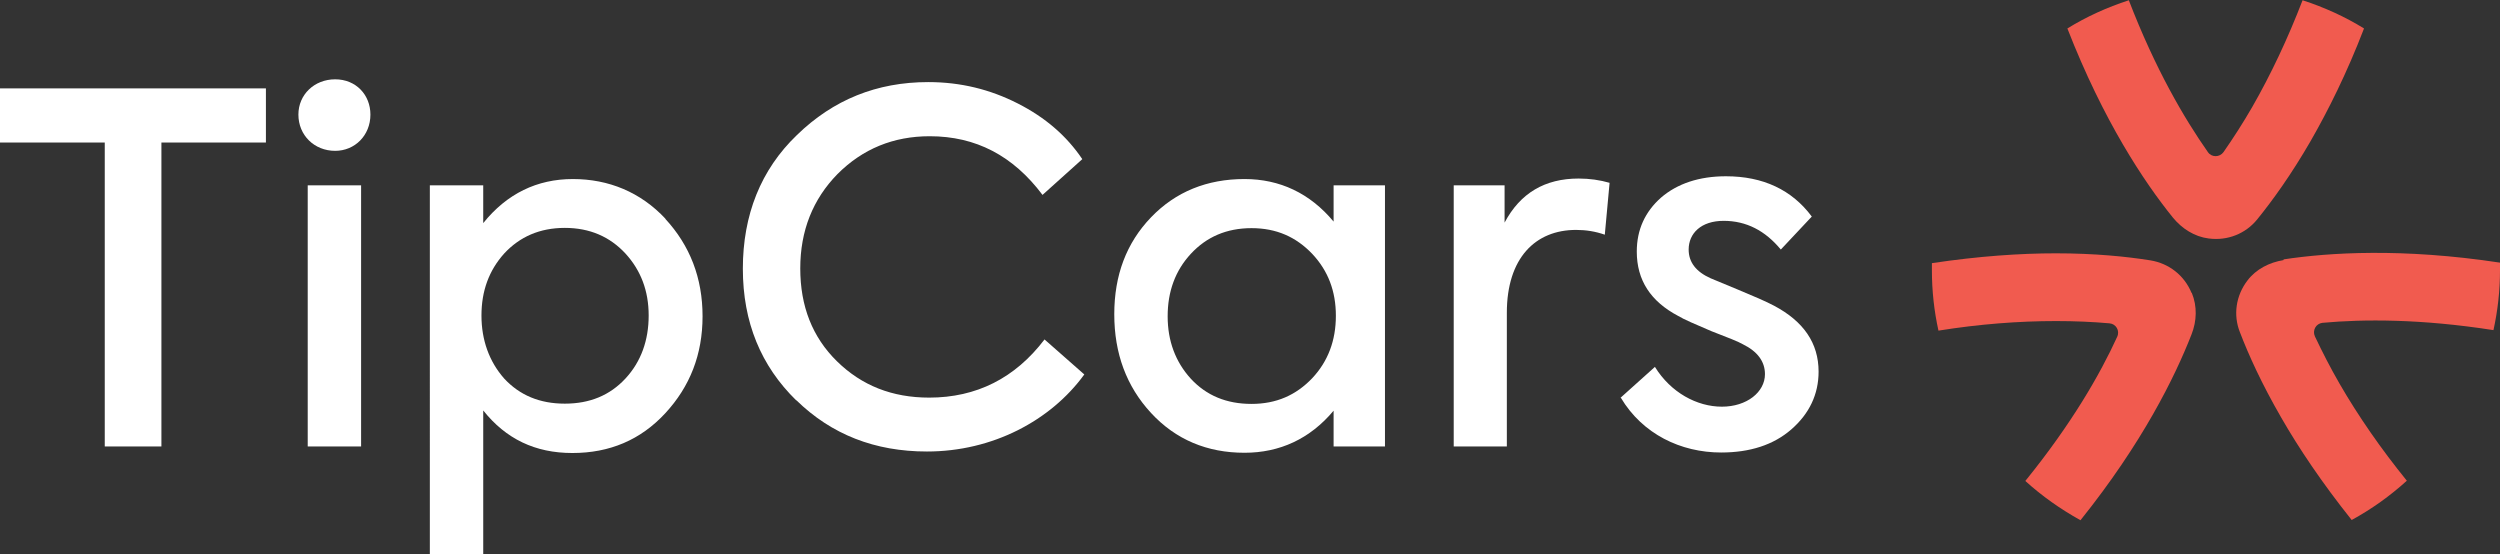 <?xml version="1.0" encoding="UTF-8"?>
<svg id="Vrstva_1" data-name="Vrstva 1" xmlns="http://www.w3.org/2000/svg" width="99.28" height="22" viewBox="0 0 99.28 22">
  <rect x="0" y="0" width="99.28" height="22" fill="#333333" stroke="none"/>
  <defs>
    <style>
      .cls-1 {
        fill: #f15b4f;
      }

      .cls-2 {
        fill: #fff;
      }
    </style>
  </defs>
  <path class="cls-1" d="M87.03,11.63c-.29-.7-.9-1.17-1.63-1.29-.94-.15-2.2-.28-3.76-.28-1.4,0-3.05.11-4.92.39,0,.1,0,.19,0,.29,0,.82.09,1.62.26,2.39,1.62-.26,3.19-.38,4.67-.38.73,0,1.44.03,2.12.09.26.02.42.29.31.53-.68,1.49-1.81,3.46-3.65,5.73.66.6,1.4,1.12,2.19,1.56,2.46-3.07,3.75-5.69,4.41-7.38.21-.53.23-1.12.01-1.65"/>
  <path class="cls-1" d="M90.68,10.33c-.56.09-1.09.36-1.43.81-.46.6-.57,1.37-.3,2.05.34.89.86,2.04,1.64,3.39.7,1.22,1.62,2.59,2.8,4.07.79-.43,1.53-.96,2.19-1.56-1.03-1.27-1.93-2.57-2.67-3.85-.37-.64-.69-1.27-.98-1.88-.11-.24.04-.51.3-.54,1.63-.15,3.91-.16,6.79.29.17-.77.26-1.57.26-2.39,0-.1,0-.19,0-.29-3.89-.59-6.8-.4-8.59-.13"/>
  <path class="cls-1" d="M87.71,9.47c.75.1,1.47-.19,1.93-.76.6-.74,1.34-1.76,2.12-3.11.7-1.22,1.44-2.7,2.12-4.47-.76-.47-1.58-.84-2.44-1.12-.59,1.53-1.26,2.95-2,4.24-.37.64-.75,1.23-1.14,1.79-.15.21-.47.22-.62,0-.94-1.34-2.09-3.3-3.14-6.03-.86.28-1.68.65-2.44,1.12,1.43,3.67,3.05,6.1,4.19,7.51.36.44.86.76,1.42.83"/>
  <polygon class="cls-2" points="4.16 5.66 0 5.66 0 3.51 10.56 3.51 10.56 5.66 6.41 5.66 6.41 17.73 4.16 17.73 4.16 5.66"/>
  <path class="cls-2" d="M14.34,17.73h-2.12V7.36h2.12v10.37ZM11.85,4.55c0-.79.63-1.4,1.46-1.4s1.4.62,1.4,1.4c0,.83-.62,1.44-1.4,1.44-.83,0-1.46-.62-1.46-1.44"/>
  <path class="cls-2" d="M24.84,10.07c-.62-.67-1.42-1.02-2.41-1.02s-1.79.35-2.41,1.02c-.6.67-.9,1.48-.9,2.46s.31,1.83.9,2.5c.62.67,1.42,1,2.41,1s1.79-.33,2.41-1c.62-.67.92-1.52.92-2.5s-.31-1.79-.92-2.46M26.42,8.69c.98,1.06,1.48,2.35,1.48,3.87s-.5,2.79-1.48,3.85-2.21,1.58-3.69,1.58-2.64-.56-3.54-1.69v5.71h-2.12V7.36h2.12v1.5c.94-1.17,2.14-1.75,3.56-1.75s2.69.52,3.68,1.58"/>
  <path class="cls-2" d="M31.62,15.9c-1.4-1.37-2.12-3.1-2.12-5.23s.71-3.93,2.15-5.31c1.44-1.4,3.17-2.1,5.21-2.1,1.29,0,2.46.29,3.56.85,1.1.56,1.94,1.29,2.56,2.21l-1.58,1.42c-1.17-1.56-2.65-2.33-4.48-2.33-1.44,0-2.66.5-3.66,1.5-.98,1-1.48,2.25-1.48,3.75s.48,2.73,1.46,3.69c.98.96,2.19,1.44,3.66,1.44,1.87,0,3.41-.77,4.58-2.31l1.58,1.39c-1.33,1.83-3.64,3.06-6.25,3.06-2.06,0-3.79-.67-5.19-2.04"/>
  <path class="cls-2" d="M52.11,15.02c.63-.67.94-1.5.94-2.48s-.31-1.79-.94-2.46c-.64-.67-1.42-1.02-2.41-1.02s-1.79.35-2.41,1.02c-.62.67-.92,1.5-.92,2.48s.31,1.81.92,2.48c.62.67,1.42,1,2.41,1s1.77-.35,2.41-1.02M52.96,7.36h2.04v10.37h-2.04v-1.42c-.94,1.12-2.14,1.67-3.54,1.67-1.48,0-2.73-.52-3.71-1.58s-1.46-2.37-1.46-3.92.48-2.83,1.46-3.85,2.23-1.52,3.71-1.52c1.4,0,2.6.56,3.54,1.69v-1.44Z"/>
  <path class="cls-2" d="M57.73,17.73V7.36h2.02v1.48c.62-1.17,1.6-1.75,2.94-1.75.44,0,.85.06,1.23.17l-.19,2.06c-.37-.13-.75-.19-1.14-.19-1.62,0-2.75,1.12-2.75,3.29v5.31h-2.12Z"/>
  <path class="cls-2" d="M64.35,15.8l1.37-1.23c.63,1.02,1.67,1.58,2.66,1.58s1.71-.58,1.71-1.29c0-.5-.29-.9-.88-1.19-.17-.1-.6-.27-1.25-.52-.63-.27-1.08-.46-1.31-.6-1.1-.58-1.65-1.42-1.65-2.56,0-.87.33-1.58.96-2.14.65-.56,1.52-.85,2.58-.85,1.48,0,2.62.54,3.41,1.6l-1.23,1.31c-.62-.75-1.37-1.14-2.27-1.14s-1.39.5-1.39,1.14c0,.5.29.88.87,1.14l1.06.44c.65.27,1.14.48,1.46.65,1.17.62,1.77,1.48,1.77,2.62,0,.9-.37,1.67-1.08,2.29-.71.62-1.65.92-2.79.92-1.6,0-3.12-.73-3.98-2.17"/>
</svg>